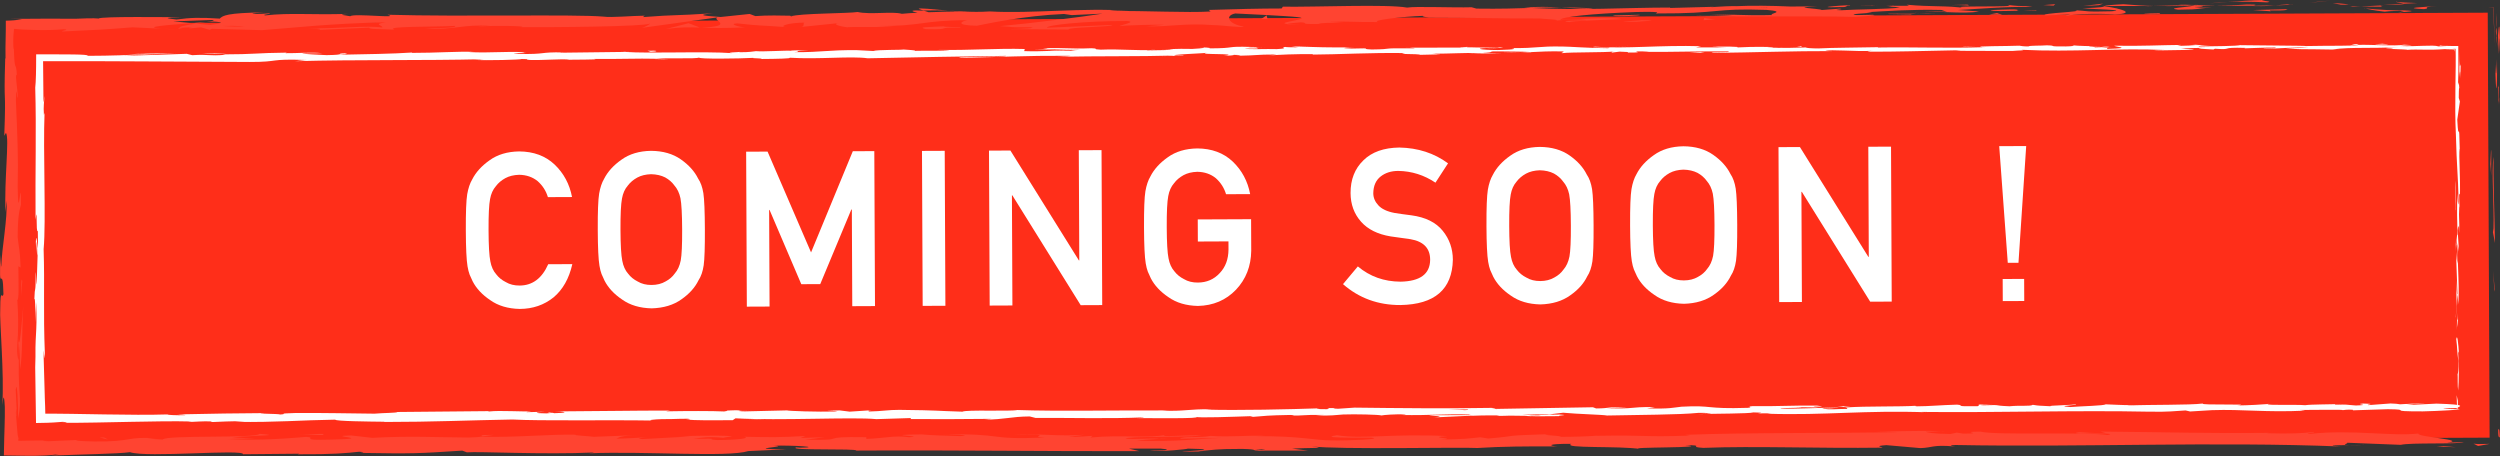 <?xml version="1.0" encoding="UTF-8"?>
<svg id="_レイヤー_1" data-name="レイヤー_1" xmlns="http://www.w3.org/2000/svg" version="1.1" viewBox="0 0 705.927 128.847">
  <rect x="0" y="0" width="705.927" height="128.847" fill="#333333" stroke="none"/>
  <!-- Generator: Adobe Illustrator 29.5.0, SVG Export Plug-In . SVG Version: 2.1.0 Build 137)  -->
  <defs>
    <style>
      .st0 {
        fill: #ff2e19;
      }

      .st1 {
        fill: #fff;
      }

      .st2 {
        fill: #ff4431;
      }
    </style>
  </defs>
  <g>
    <rect class="st0" x="2.733" y="5.125" width="700" height="120" transform="translate(-.284 1.558) rotate(-.253)"/>
    <g>
      <path class="st2" d="M705.42,121.651c-.026,2.422.389,1.551.466,1.914-.111-4.051-.574-1.812-.466-1.914Z"/>
      <polygon class="st2" points="704.293 81.687 704.467 82.393 704.022 76.503 704.293 81.687"/>
      <path class="st2" d="M704.136,44.31c-.698,3.537.175,13.543-.049,20.203l-.159,1.098.588,3.002c-.127-8.093-.555-18.603-.38-24.303Z"/>
      <path class="st2" d="M705.591,24.375c-.272,1.231-.257-4.309-.066,4.647.036-.45.046-.58.067-.842-0-.806-0-1.916-.001-3.805Z"/>
      <path class="st2" d="M705.592,28.18c.037,3.936.221-2.576,0,0h0Z"/>
      <path class="st2" d="M705.353,10.004l.271,5.183c.159-1.084.176-5.699.303-3.985-.159-5.318-.318-4.223-.574-1.199Z"/>
      <path class="st2" d="M704.804,3.673l.123,4.104c.017-.134.031-.213.039-.444.008-.257.01-.554.003-.903-.013-.695-.061-1.605-.165-2.756Z"/>
      <path class="st2" d="M705.174,13.473l-.247-5.697c-.111.752-.343.832.091,2.615-.213-.465-.005.66.155,3.081Z"/>
      <path class="st2" d="M705.079,16.7c-.143,2.909-.224,6.667-.494,1.464.142,9.919.637,8.455.494-1.464Z"/>
      <path class="st2" d="M703.389,42.405l-.193,3.889.255,3.362c-.126-1.68.16-7.494-.062-7.251Z"/>
      <path class="st2" d="M676.589.465c-.323.154,1.745.397,2.133.59l3.829-.191c-1.969-.095-5.7-.175-5.962-.398Z"/>
      <path class="st2" d="M678.721,1.055l-5.729.286c5.118.008,6.053-.12,5.729-.286Z"/>
      <polygon class="st2" points="704.008 2.862 704.159 6.125 704.235 7.698 704.308 8.874 704.603 13.579 704.333 8.576 704.266 7.277 704.196 5.469 704.057 1.974 702.293 2.042 704.002 2.03 704.008 2.862"/>
      <polygon class="st2" points="654.704 .543 657.951 .177 652.167 .734 654.704 .543"/>
      <path class="st2" d="M640.189.669c2.402-.302-3.298-.478-.757-.669-3.943.069-7.308.334-10.339.573,3.221-.14,6.654-.123,11.096.096Z"/>
      <path class="st2" d="M624.003.922c1.609-.077,3.275-.209,5.089-.35-1.711.074-3.394.179-5.089.35Z"/>
      <path class="st2" d="M663.232,1.309c-.444-.09-1.298-.326-4.511-.414l2.255.417c.688-.001,1.466-.002,2.256-.004Z"/>
      <path class="st2" d="M661.055,1.326l-.079-.013c-2.446-.001-4.142-.002-4.869-.003.625.002,2.114.007,4.948.016Z"/>
      <path class="st2" d="M663.8,1.308c-.209 0-.363.001-.568.001.217.042.348.054.568-.001Z"/>
      <path class="st2" d="M688.032,1.711c-3.366.254-10.383.541-3.59.875,2.414-.303-1.475-.493,3.59-.875Z"/>
      <path class="st2" d="M666.601,1.83l6.086.071c-.12-.112-1.218-.272.448-.398l-6.535.327Z"/>
      <polygon class="st2" points="663.622 1.979 666.601 1.83 664.344 1.804 663.622 1.979"/>
      <path class="st2" d="M634.431,1.276c-2.628.198-5.504.226-8.753.27,3.482.069,7.082.099,10.501.082.482-.136,1.983-.384-1.748-.352Z"/>
      <path class="st2" d="M647.369,1.338c-.181.008-.414.019-.584.027.359.035.648.045.584-.027Z"/>
      <path class="st2" d="M593.697,1.685c.178.026.332.049.513.075.04-.025.068-.049.119-.075l-.633-.001Z"/>
      <path class="st2" d="M636.763,1.706c2.618.071,4.181-.04,5.671-.178-1.957.051-4.03.088-6.256.101-.217.062-.257.102.585.077Z"/>
      <path class="st2" d="M615.082,1.162c1.363.084,2.909.153,4.533.215-1.333-.129-4.051-.328-4.533-.215Z"/>
      <path class="st2" d="M645.902,1.251c.131-.007.249-.013.392-.021-.858-.087-.751-.043-.392.021Z"/>
      <path class="st2" d="M645.902,1.251c-1.346.068-2.405.178-3.468.277,1.593-.041,3.07-.094,4.35-.163-.324-.029-.649-.074-.883-.115Z"/>
      <path class="st2" d="M584.02,4.471c.46-.399,7.339-.795,13.279-.396,5.844-.323,2.016-1.609-3.089-2.314-.181.173-.18.333-6.194.594,2.107.206,13.348.447,8.275.828-7.966.239-6.529-.112-10.403-.304,3.294.479-10.133.763-8.394,1.481l6.985-.287c.132.113-2.401.304-.46.399Z"/>
      <path class="st2" d="M605.67,1.75l2.475-.06c-2.822-.056-4.842-.206-8.562-.5-4.117.212-4.971.363-5.254.496l12.187.001-.846.063Z"/>
      <path class="st2" d="M619.257,1.639c-1.931.439-7.874.649-4.231,1.099,7.263-.062,5.087-.383,9.426-.589-11.72.159,3.366-.255-5.104-.462,2.303-.084,4.375-.115,6.33-.142-2.111-.043-4.146-.099-6.063-.17.107.01.181.017.269.026l.055-.001-.011.006c.505.052.672.084.102.056-.039.002-.181.007-.244.01-.079.059-.296.113-.529.164-3.395-.074-.535-.109.529-.164.039-.022.131-.043.142-.066-.011-.001-.028-.003-.044-.005l-11.739.288c2.485.049,5.596.023,11.112-.051Z"/>
      <path class="st2" d="M678.184,3.541c-.364-.036-.348-.067-.376-.098-.759.056-1.047.094.376.098Z"/>
      <path class="st2" d="M673.352,3.302c.854-.064,1.564-.239,4.339-.207,2.407.119-.01.206.116.347,1.672-.122,5.852-.335.606-.522l-.83.063c-4.727-.127-10.803-.638-9.977-.701,1.381.382,2.599.653,5.746,1.02Z"/>
      <path class="st2" d="M645.968,2.582l-9.776.254,4.981.351-.253-.223c5.56.063,4.358-.207,5.049-.382Z"/>
      <polygon class="st2" points="592.577 1.476 593.872 1.015 588.227 1.683 592.577 1.476"/>
      <polygon class="st2" points="579.873 1.586 580.341 1.189 576.988 1.442 579.873 1.586"/>
      <path class="st2" d="M22.534,124.207l2.873-.125c-1.36.04-2.233.082-2.873.125Z"/>
      <path class="st2" d="M5.39,123.782c-.065-.02-.13-.049-.195-.086.109.35.189.405.195.086Z"/>
      <path class="st2" d="M267.841,3.008c-4.186-.351-8.863-.904-8.356-.461l1.287.428c2.923-.091,5.165-.052,7.069.033Z"/>
      <path class="st2" d="M54.154,6.542c.398.041.813.084,1.224.126,1.016-.154,1.971-.298,2.824-.427-1.217.091-2.599.193-4.049.301Z"/>
      <path class="st2" d="M51.21,8.35l-5.518-.256c1.24.092,3.015.178,5.518.256Z"/>
      <path class="st2" d="M136.12,123.246l3.35-.456c-5.244.025-2.935.238-3.35.456Z"/>
      <path class="st2" d="M449.749,2.321c-3.612-.154-6.485-.212-9.01-.222,4.352.23,7.863.588,9.01.222Z"/>
      <path class="st2" d="M14.37,128.847c1.757-.086,2.508-.178,2.456-.275-1.809.082-2.832.17-2.456.275Z"/>
      <path class="st2" d="M430.31,2.146c.637.031,1.261.062,1.909.094,2.64-.084,5.296-.154,8.52-.141-3.214-.171-6.894-.269-10.429.048Z"/>
      <path class="st2" d="M548.074,121.787c.3.015.66.034.933.048.09-.06-.324-.061-.933-.048Z"/>
      <path class="st2" d="M668.108,125.634c-1.182.033-3.109.042-4.927.055.885.026,2.371.017,4.927-.055Z"/>
      <path class="st2" d="M528.752,1.622c2.695-.04.427-.049,0,0h0Z"/>
      <path class="st2" d="M541.864,3.281c-.573.051-1.008.115-1.075.216.221-.105.596-.173,1.075-.216Z"/>
      <path class="st2" d="M403.481,4.965c-.079-0-.142-0-.233-.001.802.081.664.066.233.001Z"/>
      <path class="st2" d="M532.808,1.802c-1.012-.049-2.177-.088-3.447-.113.557.031,1.604.068,3.447.113Z"/>
      <path class="st2" d="M532.261,1.599c.929.012,1.659.022,2.355.032.34-.074.038-.118-2.355-.032Z"/>
      <path class="st2" d="M524.999,1.663c1.541-.014,2.978 0,4.362.026-.529-.027-.751-.05-.609-.066-.79.008-1.905.02-3.753.04Z"/>
      <path class="st2" d="M327.353,123.923c.178.012.383.025.578.038,2.717-.192,1.524-.158-.578-.038Z"/>
      <path class="st2" d="M197.73,7.823c.126-.009.193-.014.307-.022-.126-.005-.285-.01-.398-.014l.091.036Z"/>
      <path class="st2" d="M188.053,8.188c4.119-.558,6.463-.502,9.586-.401l-3.207-1.236-6.378,1.638Z"/>
      <path class="st2" d="M72.332,123.863l-6.798-.36c8.2-.678,14.137-.483,7.754-1.002-.955,1.363-26.417.255-27.357,1.617l-4.482-.266c1.284.007,1.489-.073,2.758-.066-8.716-.612-6.469,1.01-17.696.867-3.913-.087-6.644-.271-3.977-.445l-8.717.374c-2.537-.015-1.918-.254.608-.239l-5.717.072-3.534.062-.019-.802.04.022c-.054-.174-.115-.429-.18-.757l-.024-.126-.025-.26c-.017-.184-.033-.372-.051-.563-.033-.381-.067-.773-.101-1.167-.124-1.575-.25-3.173-.333-4.222.18-3.379.151,1.694.316.829l-.361-7.362c.34-3.001.707,3.1.679,8.186,1.326-6.882-.368-6.107.359-20.95l.203,6.951c.75-4.485.447-9.91.893-17.772-.243,1.866-1.141,15.742-1.514,7.752.092-2.252.128-5.221-.164-9.53.483-.043.346-4.251.295-9.517l.642.357c-.21-5.694-.534-5.242-.836-8.591.035-6.347.525-7.665.936-9.161.057-10.164-.763,7.022-.937-5.007.208-8.454-.08-14.388-.507-24.498.195-5.917.396,1.033.57-1.09l-.534-5.242c.007-1.284.165-.87.245-.66-.217-4.418-.641-.361-.845-7.308-.156-.41-.198-1.326-.176-2.596.009-.302.018-.625.028-.967.015-.235.031-.482.048-.742.041-.476.087-.994.134-1.543.726.061,1.504.125,2.309.193,1.184.058,2.611.107,3.932.133,2.695.053,5.408.016,7.822-.219,2.12.172-1.021.397-.373.641,11.794-.577,10.112-.426,19.794-1.176l8.254.383c-6.066-.453,1.679-1.056,8.462-1.552-2.152-.223-3.99-.417-5.224-.509l10.827-.391c1.308.099.218.324-1.555.599.738-.06,1.438-.118,1.984-.162,3.873.219,1.867.597-.905.967-1.319-.128-2.629-.255-3.903-.378-2.672.4-5.173.842-4.614,1.214.704-.077,2.058-.147,3.549-.189-.699.108-1.145.205-.821.268.368.065,1.497-.081,3.267-.252l2.465.702.596-.286,14.168.383c10.133-.762,18.945-1.859,35.031-2.223-3.989.541-.854.858-1.068,1.478-4.393-.637-12.459.333-20.797.237,4.351.05,3.396.35,2.289.457l14.868-.662c-.333.509,3.16.366,7.045.559-2.941-.989,11.082-.716,17.131-1.05.377.334-1.072.684-8.455.635,8.148.718,10.519-1.222,18.517-.617-1.803.016-2.775-.031-3.486.144,4.209-.318,14.503-.126,12.083.177l-1.798.015c11.967.066,36.428-.153,38.209-1.012.12.11-1.564,1.032-2.287,1.207l21.339-2.956c-1.878.739,5.351,2.446-4.571,2.904,2.849.091,6.375.197,12.381-.088-1.944-.095-4.849-1.035-2.193-1.113,7.294.781,5.063.413,14.053,1.066-2.914-.143.318-1.303,4.922-1.287-.718.175.389,1.129-1.294,1.256l11.455-1.175c-2.859.215-.501.955,2.065,1.263-1.191-.216,9.908-.024,12.962-.149l-4.859-.24c12.94.113,12.774-1.637,25.61-1.635-1.553.239-3.831,1.447,2.697,1.559,2.989-.589,13.235-2.828,24.589-3.322l2.18.32,8.711-.414c-5.422.891-20.64,2.782-28.952,3.528,4.842.239,1.35.383,8.601.32,2.562.298-3.951.485-6.084.513l16.883.125c-.754-.669,12.907-.731,12.261-1.289l-18.333.778c-.746-.668,10.594-1.955,22.556-1.889,3.044.254-2.271,1.207-2.02,1.43,1.551-.238,11.351-.493,12.451-.333l-5.073.382c6.66.223,10.864-.939,18.869-.333,2.762.031,8.251.829,8.727.429-4.508-.747-5.399-3.116-2.399-3.706.968.048,14.506.669,17.661,1.035,4.551.582-6.821,1.464-2.947,1.963.166-.185,2.677-.422,3.724-.5,2.901.144-1.199.574,5.104.463,1.049-.685,12.82.001,2.977-.589,6.165-.222,6.553.112,13.793.05-2.307-.43,6.494-1.527,12.67-1.75-.363.175,1.025.395,1.697.495,12.639.006,19.424.285,31.209.239,1.087.161,6.774.335,4.354.639,1.694-.128,3.25-.366,6.886-.399,7.037.558-8.104.127-2.738.813.456-.398,9.399-.589,14.574-.859-1.595-.605-11.962-.065-17.146.205-.028-.844,8.994-1.767,21.31-2.212,9.789-.253,4.246.526,5.946.399,18.388.066,15.659-1.543,30.93-1.001,6.061.51.278,1.067,1.623,1.45-7.974.239-12.245-.287-17.649-.242l6.655.225c-2.536.19-7.859.349-10.76.207,5.08.46,31.065-.045,45.255.338,2.519-.191,6.87-.397,4.81-.604l-4.488.095c-4.128-.415,8.445-.637,2.763-.814,6.02-.331,12.768-.841,21.246-.633l1.595.606c-.182-.178-5.542-.34-7.924-.143,3.532-.288,13.001.772,16.87-.047l-5.944-.399c6.044-.335,13.515-1.019,21.028-.858-3.421-.59-1.732.077-7.073-.608,4.632.861-19.218.048-11.78.941-5.481-.798-9.482-.306-16.646-.976.223.201,2.538.376-3.769.304-.285.06-.956.138-1.383.184-.193-.006-.261-.008-.426-.013.126.008.22.014.348.022-.273.032-.298.038.13.007,1.502.083,2.72.183,3.214.294-3.128.478-13.158.508-16.548.763-3.743-.08,1.564-.239-.479-.446l-5.065.382c-.504-.446-9.945-.702-1.131-1.005l-7.935.015c-4.673-.231-11.099-.303-15.061-.097-3.743-.08-9.451.539-6.192.173l-12.443.333-.115-.112c-12.278-.002-25.272.856-39.312.106-4.134.132-8.405.289-15.32.192l-1.35-.383c-5.305.158-15.939-.319-18.218.096-5.73-1.02-25.758-.115-35.092-.259l-.351.509c-6.425-0-12.584.172-20.559.41l.492.446c-6.874.398-17.679-.241-28.554-.147.739-.175,3.497-.142,5.45-.047-12.997-.956-27.41.858-39.197.172-2.936.177-5.063.13-7.122.027.274-.003.518-.012.728-.027-.301-0-.748-0-1.206-0-1.297-.07-2.633-.142-4.08-.22,1.231.103,2.408.188,3.433.225-2.264.019-5.699.09-9.065.218l-1.436-.475c-.274.006-.494.011-.779.017-3.304-.163-2.655.24-.891.595-1.694.086-3.248.189-4.452.31-2.687-.765-8.832.301-12.498-.512-2.268.414-16.925.379-18.715,1.238-.115-.111-1.108-.159.71-.175-3.754-.08-7.505-.16-10.871.094l-1.595-.605-8.192.859c-4.981-.351-7.045-.559-2.104-1.052-11.934.778-9.685.316-19.834,1.079l.494-.398c-3.629.031-9.428.588-11.618.27-8.121-.717-40.167.073-61.007-.535,4.047,1.148-9.688-.479-10.51.428-1.215-.27-4.12-.413-.746-.667-10.633.317-15.98-.367-23.318.427-1.218-.272,2.274-.414,1.19-.573-.853.064-3.377.255-4.485.095-1.084-.159,1.556-.238,3.239-.365-10.863.094-11.958.949-12.744,1.749-5.507-.353-8.253-.288-12.226.253-1.918-.252-5.116-.511,1.634-.634-3.798-.022-23.198-.28-23.582.361-1.19-.157-5.308-.024-6.308.054-4.26-.007-6.578-.012-8.876-.016-2.516.016-5.01.032-9.589.062l3.124.09c-1.535.281-2.912.388-4.589.416.013.771.009,1.564-.002,2.42-.015.835-.031,1.724-.049,2.682-.038,1.623-.072,3.477-.032,5.652l-.079-.192c-.489,15.469.295,6.676-.273,21.937l.476-.832c1.038,1.418-.549,13.522-.115,22.375l.26-3.198c.375,4.835-1.343,13.525-1.451,18.383-.085,1.059-.151-1.671-.223-3.149-.553,12.719.635,1.645.823,11.12-.331,1.75-.872-2.248-.907,4.13-.26,3.179,1.182,18.495.571,27.199.253-1.919.505-3.824.721.576.029,1.601-.006,3.471-.067,5.471-.033,1.104-.067,2.244-.102,3.401-.034,1.581-.068,3.186-.102,4.789,1.763.028,3.524.056,5.248.084.639.007,1.271.014,1.893.021.561-0,1.113-.001,1.653-.001,2.161-.019,4.133-.113,5.732-.336.858.068,1.182.135,1.218.2,5.156-.235,16.758-.427,19.862-.887,4.773,1.635,32.057-.947,31.949.581l15.862-.152-.414.158c10.14.056,13.723-.326,17.286-.708,2.344.094.634.244.44.324,14.817.243,16.289.171,28.708-.645l1.294.49c3.365-.303,21.423.683,35.951.04-.142.057-.443.155-1.597.23,16.346-.654,39.145,1.201,45.127-.63l10.786-.492c-13.958-.078,2.075-.793-3.668-1.067,5.488-.13,14.193.482,7.449.604l-1.056-.086c-2.474.952,17.345.257,16.973.899,27.465-.169,54.236.235,79.963.161l-2.967-.718,8.974.002c2.356.159,3.164.559-3.238.557,3.369.399,10.735-.396,10.917-.555,12.536.241-4.893.875-1.048.875l5.22-.078-1.177-.081c4.23-.317,4.604-.636,12.299-.634,4.87.125,2.5.44,4.416.46-.006.027.154.045.602.049.448.004,1.186-.007,2.338-.04l11.306.012-4.523-.557c5.01-.307,10.631-.017,5.412-.648,7.662.975,42.175.176,46.879.468,7.017-.452,13.944-.475,22.527-.462-2.134-.111-3.414-.754,3.989-.708-2.7,1.352,13.557.522,19.544,1.46-5.349-.616,21.043-.251,12.65-1.122,6.177.082.378.5,5.065.795,14.698-.584,32.399.194,50.569-.061.282-.178-2.762-.433,1.135-.712l9.598.837c3.588-.102,3.299-1.03,9.859-.449-.927-.144-2.31-.361.097-.428,35.601.7,72.737-1.023,108.895.427-4.898-.32-1.635-.367,2.104-.397-2.432-.071.053-.434-.425-.671l15.137.596c2.755-.674,16.227-.116,17.804-.756l-4.792.135c6.371-.775-8.926-1.62-7.998-2.582-7.133.88-18.824-1.174-30.528.093-2.586-.184,2.203-.319.82-.534-2.967.423-6.55.525-13.194.37l.751-.105c-18.661.182-26.664-.187-47.63-.364l1.554.467c-4.505-.043-5.454-.188-7.564-.297-5.167.741,12.653-.015,7.946.798-5.98-.938-31.769.126-35.813-.952-6.931.024,2.034.539-4.894.564l-1.838-.288-1.75.39c-4.544-.043-6.837-.404-7.009-.654,1.102.025,3.133-.084,4.315-.111-5.893-.323-16.613.192-18.637.088l6.66.153c-18.913.361-42.008.074-60.278.757l1.388.217c-13.952.475-11.178-.196-26.497.063l.557-.056c-3.065.236-7.159.367-11.352.36,3.867-.279-7.281-.476-2.208-.789-15.129.511-7.483.382-17.473,1.257l-2.307-.361c-3.404.351-3.688.529-11.339.659,6.274-.346-4.886-.543,2.142-.995-16.059-.74-23.837.924-31.209-.229-7.368,1.059,13.897.508,9.769.746,3.459.32-6.083.794-11.122.713-5.13-.001-8.727-1.276-21.629-1.199,1.284-.001,1.371-.079,2.651-.079-4.83-.241-9.459.396-15.384-.003-3.317.636-7.69-.001-8.643.794l11.835-.236c-6.708.237-12.996,1.191-24.052.79.86-.163,4.149-.388,6.408-.515-3.233-.219-6.223.182-9.575-.043.951-.797,14.382-.236,21.568-.872-3.47-.319-13.596.634-9.987-.24-5.188,1.113-12.713-.082-21.447.79l.574-.477c-1.382.08-4.246.317-6.791.316l4.604-.636c-7.071.556-13.639-.4-20.423-.083,14.207-.077,3.191.558,9.2.878-17.519.712-10.082-1.197-29.698-.883,2.656-.079,9.972.241,5.82.479-3.735-.081-8.667-.242-10.961-.481-12.997.157,1.998.48-3.533.796-4.428-.559-6.381.263-12.078.474l-.043-.482c-14.812-.244-3.922,1.023-17.258.707l5.633-.694-6.951.204,1.432-.555c-7.56.441-9.916.346-17.327.224,1.724.331-.964.88-7.524.924-4.475-.267,2.504-.47-6.795-.36,2.098-.311,4.396-.7,8.445-.274.414-.159,2.069-.311,2.496-.469-4.82-.308-12.109-.021-15.476-.001,1.297.012,2.846.031,3.641.096l-13.477.729c-2.123-.172-.44-.325,1.226-.475-2.73.065-4.618.295-8.632.354,1.037-.397.786-.8,6.469-1.01l-12.842.492c-.859-.167-6.593-.44-4.927-.591-7.121-.199-17.463.838-26.905.576-.49.078-1.474.155-3.481.22-8.872-.049-16.734-.496-27.248.088l-5.969-.677c-8.235.196,8.081.85-5.631,1.176-9.708.267-3.627-.584-7.033-.764-4.827.375-13.218,1.134-22.139.601,2.952-.146,5.267-.052,8.025-.116ZM5.048,94.43c.11,1.968.44,5.89.161,7.33-.563-2.239-.306-3.974-.161-7.33ZM69.111,7.404c-1.463.165-3.726.096-6.281-.075,1.853-.048,3.953-.039,6.281.075ZM499.218,2.145c-.084.01-.142.016-.21.024-4.391-.169-2.833-.1.21-.024ZM508.336,2.314c.916-.071.852-.138.465-.204-.636.125-2.683.142-5.014.118.648.123,1.827.206,4.549.085ZM356.148,127.042l-1.775-.118c4.006-.157,2.884-.026,1.775.118Z"/>
      <path class="st2" d="M51.607,8.14c-.557-.079-.711-.168-.843-.258-.773.084-.789.178.843.258Z"/>
      <path class="st2" d="M135.5,123.33l.309.004c.17-.03.26-.06.31-.089l-.62.085Z"/>
      <path class="st2" d="M367.137,7.028c-1.876-.062-2.924-.144-3.62-.233-.101.118.752.214,3.62.233Z"/>
      <path class="st2" d="M556.642,1.281l-5.839.151c2.824-.036,3.833.065,5.26.135-.13-.112-1.246-.271.58-.287Z"/>
      <path class="st2" d="M607.341,4.043c.853-.063,1.81-.015,2.651-.078l-.234-.223c-3.635.03-6.176.223-2.417.301Z"/>
      <path class="st2" d="M562.055,2.861c.465.404,4.127.25,8.217.157-.246.001-.479.002-.724.003,1.203-.572-3.155-.366-7.494-.16Z"/>
      <path class="st2" d="M571.221,2.999c1.261-.024,2.548-.04,3.781-.027.478-.229-1.533-.041-3.781.027Z"/>
      <path class="st2" d="M519.898,1.994c1.94.096,1.215-.524,2.313-.364,2.163-.526-12.93.682-2.313.364Z"/>
      <polygon class="st2" points="565.373 4.183 563.904 3.688 561.614 4.103 565.373 4.183"/>
      <path class="st2" d="M533.073,3.957l6.537.111c-.099-.084.731-.136,1.751-.178-4.027 0-8.442-.08-8.287.068Z"/>
      <path class="st2" d="M541.36,3.89c2.098-0,4.094-.02,5.26-.107-1.135.01-3.577.038-5.26.107Z"/>
      <polygon class="st2" points="556.439 4.373 554.506 4.277 549.891 4.261 556.439 4.373"/>
      <path class="st2" d="M462.81,4.171l-7.133.175c-.726.175,1.218.271,3.874.192,1.707-.127,4.353-.206,3.258-.366Z"/>
      <path class="st2" d="M484.39,5.448c-1.93-.095-2.06-.207-3.148-.367l-.214.622,3.362-.255Z"/>
      <path class="st2" d="M463.588,5.685c-.71.176-10.351.54-1.309.461.723-.174,7.867-.349,1.309-.461Z"/>
      <polygon class="st2" points="356.1 5.374 357.914 5.358 357.649 4.341 356.1 5.374"/>
      <path class="st2" d="M261.376,8.229c8.454.207,2.004-.637,9.644-.367,1.983-.249-6.244-.221-4.21-.438-5.101.277-7.78.146-5.434.805Z"/>
      <path class="st2" d="M266.81,7.424c.817-.052,1.682-.107,2.604-.166-1.478.07-2.173.122-2.604.166Z"/>
      <polygon class="st2" points="688.024 126.094 693.462 126.282 689.951 125.956 688.024 126.094"/>
      <path class="st2" d="M698.456,125.292l1.283.643,3.262-.602c-1.228.034-3.611.101-4.545-.042Z"/>
      <path class="st2" d="M6.288,79.324l-.158-.414c-.165.842-.172,2.115-.187,4.664l.346-4.251Z"/>
      <polygon class="st2" points="29.379 123.542 28.11 123.534 30.484 124.11 29.379 123.542"/>
      <path class="st2" d="M91.249,122.52c-2.525-.013-5.493.13-8.03.116,5.505-.13,8.716.612,8.03-.116Z"/>
    </g>
  </g>
  <g>
    <path class="st1" d="M693.792,115.119c.09.824.283.357.234-1.919l-.338-1.616.104,3.534Z"/>
    <path class="st1" d="M694.338,99.795c-.172-2.677-.468-5.765-.764-4.029.33,2.651.2,3.293.591,6.147.049,2.28-.089,3.978-.212,3.594.088.806-.057,3.54.156,4.766.243-2.966.237-6.723.008-10.644.069-.842.159-.026.221.166Z"/>
    <path class="st1" d="M558.038,13.254l1.435.033c-.391-.02-.883-.03-1.435-.033Z"/>
    <path class="st1" d="M420.09,13.681c1.05-.013,1.489-.047,1.542-.078-.975.026-1.776.05-1.542.078Z"/>
    <path class="st1" d="M396.536,13.421c.506.006.931.011,1.388.016-.53-.028-1.062-.043-1.388-.016Z"/>
    <path class="st1" d="M558.038,13.254l-3.686-.088c-.257.109,1.889.072,3.686.088Z"/>
    <path class="st1" d="M693.404,69.097c.02.772.053,1.414.096,2.001-.015-.634-.029-1.247-.044-1.88-.018-.034-.034-.063-.053-.121Z"/>
    <path class="st1" d="M618.849,12.717l1.12-.005c.329-.039.638-.086.93-.139l-2.05.144Z"/>
    <path class="st1" d="M665.518,12.46c-1.055-.008-1.421.275-1.825.4.595-.118,1.376-.177,2.301-.203.017-.054-.122-.117-.476-.197Z"/>
    <path class="st1" d="M694.497,58.632l.044,1.313c-.012-.342-.031-.917-.044-1.313Z"/>
    <path class="st1" d="M585.445,12.804c-.079-.041-.246-.077-.426-.099 0.0.035.168.068.426.099Z"/>
    <path class="st1" d="M640.354,114.036c-.037.02.016.033.004.05.271-.03.355-.05-.004-.05Z"/>
    <path class="st1" d="M694.458,115.189l-.75.018c-.08.054-.162.106-.162.158l.911-.177Z"/>
    <path class="st1" d="M353.431,13.251c.084.002.113.003.191.005,1.134-.037.492-.029-.191-.005Z"/>
    <path class="st1" d="M10.086,69.416c.231-4.484.355,7.294.604.544-.107.629-.465-6.132-.604-.544Z"/>
    <path class="st1" d="M693.436,67.887c-.004-.63-.008-1.27-.011-1.913-.005.871-.002,1.458.011,1.913Z"/>
    <path class="st1" d="M10.69,69.959h.002l.023-.697c-.011.289-.017.451-.026.697Z"/>
    <path class="st1" d="M254.115,13.858c.203.049.6.084,1.013.119-.034-.029-.263-.063-1.013-.119Z"/>
    <path class="st1" d="M328.105,13.932l-1.831-.03c.726.022,1.315.029,1.831.03Z"/>
    <path class="st1" d="M215.701,14.425c-.996-.017-1.334-.054-2.693-.011.127.01.251.02.413.032.492-.041,1.146-.061,2.28-.022Z"/>
    <path class="st1" d="M175.716,14.603c.212.015.492.036.738.053.396-.006.859-.014,1.267-.021l-2.005-.033Z"/>
    <path class="st1" d="M518.837,114.707c.876.075,1.422.16,1.847.245-.617-.197,5.257-.294-1.847-.245Z"/>
    <path class="st1" d="M693.562,69.075c-.072-.234-.109-.575-.126-1.188.007.459.014.9.021,1.33.042.116.082.141.105-.142Z"/>
    <path class="st1" d="M214.085,16.649l-6.353-.013c1.776.004,4.085.009,6.353.013Z"/>
    <path class="st1" d="M231.98,116.014l1.458-.04c-.562-.004-1.079.006-1.458.04Z"/>
    <path class="st1" d="M188.88,16.76c-1.134-.094-2.337-.146-3.578-.178-.263.023-.563.042-.737.076l4.316.103Z"/>
    <path class="st1" d="M520.698,114.955c-.014-.001-.014-.003-.014-.003,0,0,0,.002.014.003Z"/>
    <path class="st1" d="M562.54,114.102c-6.054.019-2.842.374-4.125.592-7.225.137-3.345-.257-5.805-.435-4.511.118-7.97.472-11.334.472-.251-.06-.905-.079-.139-.159-4.768.315-14.158.077-19.713.47-.413-.031-.622-.061-.726-.088.901.181,1.04.368.856.503-2.714.018-5.035.256-6.057.019,1.663-0,1.801-.098,2.58-.177l-2.843.118c-2.561-.336,3.881-.137,3.88-.394-5.544.137-12.005.453-16.254.374-.889-.336,9.935-.158,4.264-.435l6.575.101c-5.026-.514,3.994.02-.624-.533-8.651-.06-9.677.216-18.306.155-1.943.197.643.276-1.299.474-12.265.393-9.659-.811-18.675-.319-2.333.237-3.237.67-9.658.471l2.188-.394c-8.376-.001-4.779.573-13.553.354,1.558-.158,6.583-.156,5.315-.196-5.684-.278-4.019.236-8.387.255l-.907-.336c-8.916.152-18.74.319-28.616.487.546-.104,2.238-.217-.073-.311-12.455.225-26.59.076-38.606-.073l-4.589.314c-1.067.002-1.981-.124-.826-.186-4.683-.091-.242.187-2.492.312-2.664.032-3.52-.153-1.832-.249-8.262.285-23.536.64-32.243.364l1.697-.095c-6.78-.089-7.648.635-13.937.389l1.205-.057c-14.714-.062-30.973.278-42.201-.115-2.133.432-14.564-.124-15.507.47-8.403-.255-5.997-.371-17.831-.515-3.159-.013-4.708.389-8.615.468l-.097-.308-5.303.347-2.824-.356-3.664.095c1.46.012,3.103.125,2.882.215-2.862.082-6.35.044-9.141-.035-2.791-.079-4.884-.197-4.956-.276l-13.541.32c.3-.125,2.568-.178,4.36-.265-7.227.346-1.315-.319-7.937-.001.888.066-.479.186-.629.249-3.303-.172-10.819-.14-16.38-.037l1.066-.217c-10.045-.01-21.175.195-32.449.241,4.044.081,3.117.454-.189.504l-1.323-.32c-2.134.211,3.453.108-.927.374-4.211-.019-2.833-.358-.415-.474l-5.119.136c-.301-.096.899-.153,1.211-.278-2.1.212-8.839-.288-11.868.077l-.289-.096c-11.269.105-16.38.153-25.56.239-.178.282-3.768.235-6.503.475-6.746-.06-14.235-.248-22.363-.188-5.712.165-1.667.245-4.235.424-.421-.254-8.539-.195-4.329-.397-9.756.085-12.461.106-24.798.368,1.339.099,2.846.138,2.066.229-2.239.052-5.094-.085-4.774-.209l.591-.029c-5.681.183-12.081.113-18.415.009-3.167-.053-6.317-.106-9.352-.157-1.518-.016-3.007-.032-4.454-.048-.991-.002-1.954-.004-2.88-.006-.017-.728-.033-1.43-.048-2.102-.028-1.096-.067-2.143-.12-3.132l.029.618-.329-11.435c.021-5.262.207,3.155.348-.739-.482-12.334-.024-19.492-.353-29.649.721-7.867-.176-27.905.259-38.522l-.175.614c-.187-2.742.087-3.318.119-5.341-.137.288-.147,2.977-.251,1.273-.034-3.653-.069-7.347-.104-11.112,4.505-.002,9.056-.004,13.631-.007,4.959.022,9.944.044,14.935.067,9.982.053,19.984.106,29.831.158,8.714.009,4.941-.942,15.929-.566l-3.117.344c17.584-.474,35.959-.145,53.172-.557-1.026.081-1.055.18-2.735.186,1.818.112,5.18.1,8.094.036,1.457-.032,2.803-.078,3.788-.127.985-.05,1.609-.103,1.625-.152,2.681.011.622.174,2.274.267,3.648.125,9.154-.347,11.093-.117.33.037-1.024.082-1.692.104,2.377-.127,11.074-.019,8.797-.286,6.462.104,12.36-.178,17.514-.037,3.359-.324,11.061.1,12.127-.342-.461.454,11.329.315,15.414.084-1.367.143,3.553.126,1.952.322,4.662-.027,8.934-.13,8.12-.359,8.592.503,17.263-.512,22.102.16,13.848-.304,26.664-.525,39.121-.686-.447.453-13.771.106-13.234.577,11.818-.238,18.633-.655,30.354-.598,3.035.048-1.722.203-2.746.285,11.806-.238,22.83-.06,33.335-.352-.029.042-1.163.093-2.233.132,2.071-.024,4.816.045,4.581-.159l-2.018.065c-3.307-.283,8.22-.658,8.59-.817-3.512.603,10.378.102,4.799.869,1.363-.045,3.072-.149,2.758-.285,2.022.031,2.664.108.614.273,7.416-.144,4.78-.351,11.5-.376-.023.1-1.379.144-2.074.264,3.401-.209,6.819-.417,12.497-.358-.341.061.318.136-1.376.142,9.752-.073,16.62-.589,27.32-.449-3.154.445,3.64.126,4.208.497l5.753-.137-2.31-.171c5.039-.016,9.492-.307,13.825-.204l-3.744.17,9.443-.112-5.346-.118c5.098-.215-.549-.47,6.16-.396-1.363.044,5.041-.018,7.668.191l-.017.001c2.493-.13,5.057-.267,8.784-.19.969.115-.777.416-.146.493,2.458-.323,11.801-.139,14.915-.485-1.038.083-1.092.279-.75.317l2.063-.263c2.335.071,2.676.109,2.298.266,7.022.015-2.232-.464,6.102-.296-.654.023-.341.06-1.704.104,8.371.069,16.171-.232,23.863-.141,2.271.366-6.719.122-4.121.427,11.089-.117,22.961-.552,33.693-.511l-2-.033c1.485-.537,7.993.227,13.419-.047-1.328.045-1.74.302-1.382.242,7.35.053,15.025-.197,26.16-.413l-1.379.143c4.331.102,11.406.02,16.085.061,1.388-.142,4.064-.132,2.437-.323,14.428.712,27.514-.537,40.316.052-1.53.008-3.647.135-2.43.131l10.901-.174c-.863-.227-1.43-.134-3.721-.303,1.379-.143,4.456-.263,7.157-.275-4.902.175.044.371,2.162.49-.355-.069.37-.151.19-.222,5.697.386.953-.469,8.729-.227l-.411.123c2.91-.075,5.59-.247,8.729-.226,1.302.262-3.097.138-3.296.359,4.407-.035,8.695-.545,12.685-.296-1.872.052-4.563.126-6.436.178,4.346.295,4.849.213,8.077.248l-.318-.006,7.463.109-1.901-.077c5.513-.721,11.231-.177,18.659-.666-7.22.464-1.193.255-1.745.56,1.898.076,4.782.157,3.961.246,3.51-.26,5.863.166,10.817-.213.111.048,1.05.047,1.863.064.583.018.744.057.531.18.127-.008.234-.014.281-.017.046.721.091.413.143-.145-.31-.039-.742-.081-.654-.13.267-.017.541-.035.836-.054.01.257.021.519.031.786.005.406.011.819.017,1.239-.001.919-.002,1.868-.003,2.844-.026,1.951-.053,4.009-.082,6.15-.058,4.281-.086,8.892.149,13.637.226,8.729.563,10.341.762,18.442-.144,2.735-.365-2.237-.365-2.237-.124,4.412-.083,7.729.047,11.885-.089-.841-.157.026-.261,1.294.04,3.335.365,2.229.241,6.628-.112-.754-.29-1.722-.406-3.33.136,3.93.271,7.812.412,11.88-.165,1.08-.269-2.454-.386-3.888.097,4.573.206,11.849.481,13.26l.083-2.934c.021,1.667-.227.858-.282-.371-.228-3.918.068-5.653.165-5.875l.075,2.898c.559-2.979-.143-11.639-.136-17.473l.427,2.43-.372-5.982c.103-1.273.331-2.145.406.736.187-4.183-.164-3.702.049-7.296.034-.396.055-.217.073.15l-.142-4.086c.091.801.291-.681.242,1.83.208-7.336-.364-11.826-.061-14.589l.028.613c-.185-10.175-.31-.982-.702-8.614l.731-5.14-.31-.999c.006-1.05.02-3.127.144-2.743-.226-3.906-.13.667-.337-1.6.073-1.439.089-3.187.085-4.975-.011-1.835-.022-3.71-.031-5.347-.666-.001-1.295-.003-1.873-.004-.535-.012-1.023-.023-1.449-.033-.852-.034-1.456-.094-1.702-.198-1.813.24,4.833.158-.56.343-1.541-.516-6.236.117-10.853-.102,1.416-.276,5.79-.153,1.17-.373-2.783.469-8.99-.06-12.883.044-.181.364-8.466.189-14.999.339.413-.124-12.296-.145-18.374-.25l.179-.062c-1.175.372-7.446.331-12.01.427.178-.221.999-.311,3.472-.42l-4.291.021c-1.012.122-2.351.19-5.134.244l1.078-.279c-5.712.04-11.501.374-18.852.223-.412.258,5.849.687-1.922.893-.289-.137-.577-.373,1.456-.438-.666.021-2.375.125-3.717.072l3.104-.247c-3.348-.088-1.75.202-4.426.192.052-.198-1.982-.132-1.598-.291.683-.022,2.335.071,3.359-.011-3.018-.022-6.666-.123-7.872-.267.263.111.001.266-2.208.301-5.712.04-1.956-.229-5.288-.316-1.383.143-5.027.017-5.122.313-1.672.006-1.982-.13-2.627-.208-2.955.143-13.808.098-10.475.398l.758.017c-.142.004-.309.01-.483.015l.024-0-.024 0c-9.688.336-20.129-.078-29.743.09l.015-.099c-5.739.138-12.773.123-16.871.354-1.697.007-4.007-.163-3.282-.283-4.387.094-4.878.207-11.216.072,4.41-.192-1.522-.146,4.52-.146-5.701-.06-6.992-.213-13.111.084,2.082-.262-4.293-.299-7.003-.212l3.995.164c-3.046.05-5.71.04-8.417.03l1.462-.339c-11.667-.353-21.034.782-29.917.143-3.085.246,6.336.136,3.578.42-5.366-.021-10.959-.474-12.639-.468-7.351-.152-6.856.516-14.548.424.984.114,1.915.427-3.833.564-5.371-.02-6.602-.469-3.213-.579,1.288-.016,1.909.019,1.855.06,1.735-.051,4.011-.112,1.884-.231l-.696.122c-2.664-.109-10.052-.064-8.318-.267-4.057.131-1.734.203,1.272.251-6.888-.141-10.76.042-17.849-.042,1.127.06,2.166.195,1.044.199-10.399-.101-4.577.245-11.623.328-4.004-.163,1.433-.438-5.659-.255-4.331-.103-.918-.311.802-.415-6.461.257-12.074-.097-15.764-.123l3.403-.111c-2.035.066-3.702.072-5.399.078l1.944.229c-1.998-.033-3.69-.026-3.653-.125-2.059.165,1.578.388-2.508.618-2.664-.109-8.113.165-9.034-.146,8.38.07-.927-.312,6.165-.394-1.368.044-3.036.049-5.041.017-.301-.034.283-.066.83-.087-8.019-.246-3.684.372-11.993.402,1.055-.182-1.928-.328-3.283-.284,3.349-.011,1.603.289-1.468.439-5.329-.115-5.79.128-8.581.125l3.185.051c-1.078.182-3.743.171-7.456.243-.318-.137,3.372-.11,2.047-.165-4.123.33-9.32-.282-15.069-.046-2.664-.109-.259-.332-2.599-.404-6.444.259-6.98-.212-13.754.008,1.953.23,2.294.17-2.474.424l11.135-.217-7.145.378c3.361-.011,7.091-.182,9.105-.15-3.404.21-3.054.149-1.445.34-4.6-.338-9.116.249-14.433.031l.16-.592c-7.993-.228-14.198.366-24.576.263l3.336.088c-1.391.241-6.407.061-9.767.171.312-.199-1.789-.261-3.224-.378.175.146-7.596.02-8.537.419l-4.634-.24c-8.38-.07-9.56.605-17.616.573,2.426-.225-1.236-.349,4.159-.526-2.69.01-5.108-.016-5.15.121-1.572-.117-7.456.299-9.93.122-1.134.092-1.503.3-4.522.297-.33-.039.012-.098.012-.098-.012.098-4.726.154-2.087.361-8.287-.579-23.154.147-30.37-.35-5.869.072-12.94.159-18.268.225.341-.061.017-.098,1.024-.082-7.351-.151-4.516.587-12.881.419-4.274-.3,4.441-.192,1.776-.301-1.162-.645-10.094.133-15.724-.221l1.363-.044c-4.303-.202-10.496.292-17.525.277,0,0,.341-.059.041-.098-4.806.353-13.905.502-20.667.624,2.103-.263,3.072-.148,1.786-.401-3.031.05.89.411-5.16.51-1.968-.131-6.333-.233-6.913-.506l5.707-.04c-2.925-.344-7.387.045-10.395-.004l.384-.157c-8.746.089-8.866.483-18.267.496l.972.114c-5.135.412-4.308-.2-9.431.112l-1.552-.388c-3.389.11-11.872.434-17.951.535,3.443-.308,10.555-.489,14.957-.682-3.361.012-11.419.08-13.169.282,1.354-.044,3.06-.148,4.397-.093-4.121.328-9.544.505-16.24.528.387-.252-1.345-.352-4.022-.392-1.338-.008-2.912-.017-4.575-.027-1.923-.001-3.95-.002-5.909-.003-.005,1.172-.011,2.323-.016,3.424-.015.844-.03,1.65-.044,2.396-.039,1.492-.102,2.745-.201,3.586.335,11.843-.017,23.498.089,37.298.574-4.897.035,4.028.642,3.179.053,3.214.049,4.44.01,4.727l-.322,9.742c-.168,2.31-.148-3.056-.284-2.76-.016,7.038-.246,2.954-.388,7.611.214-.956.324,2.446.258,6.457l.257-5.65c.369,9.833-.476,8.503-.11,18.415l-.206-3.134c.056,3.86.179,12.321.274,18.809,1.09-.023,2.143-.045,3.148-.065.591-.026,1.153-.05,1.682-.073,1.057-.053,1.976-.116,2.708-.192.9.067,2.09.229-.149.283,12.157.02,27.059-.642,36.509-.381l-.921.153c2.268-.053,3.947-.298,6.787-.16-.147.062-.913.153.137.157,1.2-.057,6.024-.289,9.029-.215l-2.568.18c11.859.143,18.197-.49,28.14-.636-.024.44,9.308.542,13.965.593l-.162.063c13.808-.007,23.453-.468,36.24-.698,7.939.443,26.888.081,39.646.293-1.951-.071.316-.344,2.584-.399,2.994.076,8.274-.342,7.801.064l-1.067-.003c2.258.386,8.41.254,13.214.243l.79-.532c12.568.713,32.921-.428,39.782.23,3.031-.145,6.787-.16,9.792-.306l-.161.284c8.402.035,12.596.052,22.98-.061l-2.117.212c5.857-.008,7.392-.849,12.795-.889l1.628.415c10.219-.052,20.564.274,30.66-.154-.165.063-.465.186-2.12.211,4.811-.01,18.608.204,16.859-.368.121.377,10.543-.01,16.062-.201l-.858.282c4.657-.377,4.805-.475,11.309-.602,1.542.029,1.352.217-.696.155,5.137.123,4.002-.282,10.23-.161l-2.32.188c5.285-.002,4.865-.095,7.774-.316,3.323-.126,10.026.026,10.808.275.711-.157,3.605-.375,6.72-.316.421.093-.713.157-1.283.189,8.838.151,13.139-.382,19.218-.135.127.092.523.136,1.027.162-7.02.024-12.674.034-12.145.011.001.257,5.673.277,1.162.652,4.552-.214,12.334-.669,17.862-.573.268.024.53.047.731.086l-.572.031c1.276.02,2.418-.009,3.494-.057,1.764.034,2.885.061,4.579.057.655.21,6.503.086,9.331.084-.235-.28,3.467-.251-.002-.468.449.018-.534.036-2.414.056-.425.012-.925.026-1.206.034.055-.007.121-.016.193-.026-1.856.013-4.278.03-7.029.05,2.233-.153,4.567-.283,7.694-.141,1.451-.187,3.047-.38,3.946-.471,3.871.375,11.331.554,12.371.791,8.633-.196,20.34-.194,25.766-.746,2.455-.079,2.823.139,3.741.218-1.417.059-3.103.059-3.869.138,4.907-.157,14.542-.117,15.712-.491,6.188.139-3.475.355,5.025.257l-1.147.118c16.726.516,27.184-1.062,45.727-.387-1.284-.041-1.927-.059-2.19-.12,21.139.24,43.558-.505,64.418-.068,5.93.081,6.571-.158,10.188-.353l1.285.296,6.185-.376c8.771-.294,15.195.674,26.299.142l-1.434-.197c3.989.021,12.635-.176,11.97.061.408-.039,1.307-.217,2.867-.118l.122.157,9.797-.314c7.596.081-1.186.632,9.899.614,4.12-.079,11.731-.512,10.184-.611-1.663-0-4.249-.08-4.375-.237l3.768-.099c.681-.469,3.577-.958-5.675-1.243l-6.445.313-2.078-.217,5.425-.038c-3.078-.199-5.029-.002-7.213.136-.518-.118-1.423-.198-2.703-.237l-6.327.473c-.768-.179,2.837-.374-1.411-.456-2.964.22,2.845.396-2.062.553-3.085-.198-2.186-.374-5.804-.178-.509-.118.257-.197,1.691-.256-3.222.158-8.526.098-10.188.353-3.215-.247-10.878.116-10.562-.326-1.012.11-5.673.371-8.632.402,5.404-.551-11.078.018-9.651-.554-3.999.492-14.453.275-21.539.569.396-.039,1.174-.119,1.799-.098-3.989-.022-5.149-.16-7.713-.238-.511.394-6.723.511-10.07.768-4.891-.356,2.968-.473,1.431-.83.247.317-8.494.354-6.83.612-3.741-.217-3.223-.099-5.151-.415-.654.493-3.482.098-6.581.413-5.413-.218-1.395-.453-7.339-.277-2.829-.138,2.458-.335,2.458-.335ZM421.16,115.574l-0-.006c1.218-.012,2.256-.022,2.918-.029-.608.007-1.45.017-2.918.034ZM409.278,115.631c1.446-.003,3.248-.007,5.154-.012.417.095-.033.197-1.229.197.649-.068-2.152-.111-3.925-.186ZM434.418,117.468c-1.88.048-2.51-.004-2.768-.061.888-.013,1.926-.028,3.289-.048.055-.009.167-.027.222-.035-.179.054-.384.106-.742.144Z"/>
    <path class="st1" d="M437.798,117.084c.271-.008.422-.013.775-.024-.385-.02-.75-.039-1.122-.058-.229.031-.462.063-.666.091.342-.003.695-.006,1.013-.009Z"/>
    <path class="st1" d="M559.724,13.292l-.251-.005c.208.01.4.02.526.038-.167-.013-.167-.022-.275-.032Z"/>
    <polygon class="st1" points="245.212 115.817 245.23 115.888 246.268 115.821 245.212 115.817"/>
    <path class="st1" d="M625.166,13.968c.125.024.371.049.859.068-.038-.018-.408-.042-.859-.068Z"/>
    <path class="st1" d="M653.434,13.906l3.998.082c-1.73-.036-2.991-.062-3.998-.082Z"/>
    <path class="st1" d="M675.168,13.95c.275-.051.353-.088.425-.122-.017-.001-.029-.001-.043-.002l-.382.124Z"/>
    <path class="st1" d="M329.611,15.806c-.292.006-.58.011-.838.016-1.967.063-.63.036.838-.016Z"/>
    <path class="st1" d="M432.443,14.695c-1.091.049-2.167.097-3.305.147,1.831.013,3.253.013,3.305-.147Z"/>
    <path class="st1" d="M214.782,16.651c.012-.002-0-.002.012-.005-.246.001-.463.002-.709.003l.697.002Z"/>
    <path class="st1" d="M424.356,14.859c1.831.048,3.361.029,4.782-.016-1.501-.012-3.269-.033-4.782.016Z"/>
    <path class="st1" d="M693.464,88.475l-.007,1.047c.018-.017.034.044.046.124l-.039-1.171Z"/>
    <path class="st1" d="M693.502,89.647l.038,1.163c-.002-.535-.007-.997-.038-1.163Z"/>
    <path class="st1" d="M693.622,93.256l-.082-2.447c.003.847-.001,1.892.082,2.447Z"/>
    <path class="st1" d="M693.466,59.704l-.103-.329c.022.179.056.295.103.329Z"/>
    <path class="st1" d="M693.398,50.961c-.014,2.085-.194,5.233-.118,8.143l.082.271c-.158-1.367.216-6.434.035-8.414Z"/>
    <path class="st1" d="M694.497,14.381l-.049,7.407c.103-1.281.242-2.966.282.366.142-4.618.083-4.142-.011-3.71-.047.216-.103.42-.147-.029-.022-.225-.041-.613-.054-1.245-.005-.651-.012-1.553-.022-2.789Z"/>
    <path class="st1" d="M672.634,12.571c3.936-.068-.047-.157.161-.22-2.496.11-3.101.138-.161.22Z"/>
    <path class="st1" d="M508.467,13.294l.395-.258c-3.034.05-.029.099-.395.258Z"/>
    <polygon class="st1" points="477.091 14.755 480.044 14.901 481.449 14.66 477.091 14.755"/>
    <polygon class="st1" points="458.544 13.015 459.869 12.972 454.808 13.087 458.544 13.015"/>
    <path class="st1" d="M182.827,14.323l.918.311c2.051-.065,2.479-.421-.918-.311Z"/>
    <path class="st1" d="M63.8,15.169c-1.297-.152-4.646-.238-6.708-.074,2.676.01,5.346.121,6.708.074Z"/>
    <polygon class="st1" points="213.655 118.483 211.262 118.599 215.773 118.491 213.655 118.483"/>
  </g>
  <g>
    <path class="st1" d="M161.607,74.582c-.913,4.06-2.675,7.183-5.281,9.373-2.686,2.168-5.869,3.262-9.553,3.278-3.333-.065-6.116-.894-8.35-2.485-2.275-1.53-3.928-3.304-4.964-5.32-.313-.658-.597-1.289-.851-1.887-.235-.62-.432-1.398-.592-2.339-.298-1.759-.458-5.139-.48-10.141-.022-5.082.109-8.484.391-10.206.303-1.722.772-3.114,1.406-4.178,1.019-2.025,2.658-3.834,4.918-5.424,2.222-1.61,4.998-2.442,8.332-2.497,4.088.022,7.429,1.256,10.017,3.701,2.587,2.467,4.229,5.525,4.925,9.178l-6.813.03c-.532-1.761-1.49-3.261-2.874-4.498-1.442-1.177-3.19-1.781-5.248-1.811-1.514.047-2.813.363-3.898.95-1.105.607-1.994,1.362-2.668,2.266-.83.946-1.379,2.162-1.644,3.647-.303,1.565-.446,4.503-.426,8.814.019,4.31.187,7.226.504,8.75.278,1.522.837,2.753,1.677,3.692.683.899,1.58,1.626,2.69,2.183,1.09.657,2.392.982,3.906.974,3.613-.015,6.304-2.023,8.072-6.02l6.805-.03Z"/>
    <path class="st1" d="M168.791,64.897c-.023-5.093.107-8.502.39-10.227.302-1.726.771-3.122,1.406-4.187,1.018-2.016,2.655-3.817,4.915-5.403,2.221-1.604,4.996-2.433,8.328-2.488,3.371.025,6.183.833,8.438,2.424,2.233,1.571,3.849,3.364,4.847,5.381.72,1.057,1.221,2.446,1.499,4.165.26,1.719.401,5.12.423,10.202.022,5.003-.09,8.384-.333,10.144-.263,1.764-.752,3.176-1.463,4.239-.979,2.026-2.579,3.812-4.8,5.364-2.24,1.611-5.045,2.464-8.414,2.559-3.333-.065-6.116-.894-8.35-2.485-2.273-1.531-3.927-3.304-4.963-5.319-.313-.66-.596-1.29-.851-1.888-.235-.619-.432-1.398-.591-2.339-.3-1.758-.459-5.138-.481-10.141ZM175.207,64.868c.019,4.312.188,7.226.504,8.75.277,1.523.837,2.753,1.675,3.692.684.898,1.58,1.626,2.689,2.183,1.09.657,2.393.981,3.906.974,1.533-.006,2.862-.343,3.984-1.01,1.065-.566,1.917-1.302,2.553-2.205.831-.947,1.398-2.181,1.702-3.708.284-1.526.416-4.442.398-8.753-.02-4.31-.178-7.248-.475-8.81-.317-1.482-.895-2.693-1.734-3.632-.644-.899-1.502-1.645-2.572-2.243-1.129-.576-2.46-.881-3.993-.915-1.514.047-2.814.363-3.898.95-1.104.607-1.994,1.362-2.669,2.266-.83.946-1.379,2.162-1.643,3.647-.304,1.565-.446,4.504-.427,8.814Z"/>
    <path class="st1" d="M210.691,42.833l6.048-.026,12.279,28.467,11.793-28.574,6.07-.027.193,43.755-6.417.029-.12-27.288-.146-0-8.778,21.054-5.351.024-8.964-20.976-.116.001.12,27.287-6.417.028-.194-43.755Z"/>
    <path class="st1" d="M260.342,42.614l6.418-.028.193,43.756-6.417.027-.194-43.755Z"/>
    <path class="st1" d="M279.262,42.531l6.049-.027,19.331,31.02.117 0-.138-31.105,6.418-.028.194,43.755-6.079.026-19.303-31.021-.115.001.137,31.105-6.418.028-.193-43.755Z"/>
    <path class="st1" d="M338.208,61.96l15.065-.066.039,8.902c-.059,4.374-1.496,8.048-4.31,11.017-2.835,2.951-6.411,4.475-10.73,4.574-3.332-.065-6.115-.894-8.349-2.485-2.274-1.531-3.928-3.304-4.963-5.319-.313-.659-.597-1.289-.851-1.887-.235-.62-.432-1.399-.592-2.34-.299-1.758-.458-5.138-.481-10.14-.022-5.082.108-8.484.391-10.207.303-1.722.772-3.114,1.406-4.177,1.017-2.025,2.656-3.834,4.915-5.424,2.221-1.61,4.995-2.442,8.327-2.497,4.088.022,7.426,1.258,10.012,3.706,2.586,2.47,4.228,5.534,4.92,9.191l-6.807.03c-.533-1.768-1.49-3.272-2.871-4.512-1.44-1.179-3.189-1.785-5.245-1.816-1.512.047-2.811.363-3.895.95-1.103.607-1.992,1.362-2.666,2.267-.83.946-1.378,2.162-1.643,3.647-.304,1.565-.446,4.504-.426,8.814.018,4.311.186,7.227.503,8.75.278,1.523.838,2.753,1.676,3.693.684.899,1.58,1.626,2.688,2.183,1.09.657,2.393.982,3.907.974,2.505-.011,4.566-.902,6.191-2.675,1.622-1.693,2.448-3.915,2.474-6.665l-.01-2.287-8.647.039-.027-6.238Z"/>
    <path class="st1" d="M383.417,75.227c3.386,2.853,7.407,4.29,12.063,4.308,5.508-.103,8.292-2.149,8.352-6.133.026-3.263-1.825-5.218-5.55-5.863-1.707-.233-3.579-.495-5.617-.787-3.647-.604-6.424-1.984-8.333-4.138-1.969-2.213-2.958-4.913-2.972-8.096-.017-3.825,1.198-6.915,3.648-9.268,2.371-2.335,5.743-3.531,10.119-3.59,5.268.097,9.853,1.583,13.757,4.459l-3.552,5.464c-3.19-2.151-6.695-3.259-10.514-3.322-1.979.009-3.625.527-4.938,1.554-1.373,1.069-2.073,2.653-2.103,4.756.005,1.261.485,2.401,1.441,3.418.953,1.037,2.479,1.751,4.571,2.142,1.164.195,2.757.418,4.774.67,3.976.542,6.917,2.002,8.828,4.376,1.891,2.335,2.844,5.054,2.856,8.157-.177,8.373-5.114,12.638-14.816,12.802-6.272.028-11.676-1.939-16.205-5.902l4.19-5.006Z"/>
    <path class="st1" d="M419.737,63.789c-.023-5.093.109-8.502.39-10.227.303-1.726.77-3.121,1.406-4.187,1.018-2.016,2.656-3.817,4.914-5.403,2.221-1.605,4.998-2.434,8.33-2.489,3.372.025,6.183.833,8.437,2.423,2.235,1.571,3.85,3.365,4.846,5.382.721,1.056,1.221,2.445,1.5,4.164.259,1.72.402,5.121.423,10.203.023,5.002-.09,8.384-.334,10.144-.264,1.763-.752,3.176-1.464,4.24-.978,2.025-2.579,3.812-4.8,5.362-2.239,1.611-5.044,2.464-8.413,2.559-3.332-.066-6.117-.893-8.351-2.485-2.273-1.531-3.926-3.303-4.962-5.319-.314-.659-.596-1.289-.852-1.887-.234-.62-.431-1.399-.591-2.339-.297-1.758-.459-5.139-.481-10.141ZM426.156,63.761c.019,4.311.185,7.226.502,8.749.28,1.523.84,2.753,1.677,3.693.685.899,1.58,1.626,2.687,2.183,1.09.657,2.394.981,3.908.975,1.532-.006,2.862-.342,3.985-1.01,1.064-.566,1.915-1.301,2.551-2.205.832-.947,1.398-2.182,1.703-3.708.283-1.526.415-4.442.397-8.753-.02-4.31-.178-7.248-.474-8.81-.318-1.482-.895-2.692-1.735-3.632-.644-.899-1.501-1.646-2.57-2.243-1.13-.577-2.461-.882-3.994-.915-1.514.047-2.815.363-3.9.949-1.103.608-1.991,1.362-2.667,2.267-.829.947-1.378,2.162-1.645,3.647-.304,1.565-.444,4.504-.424,8.814Z"/>
    <path class="st1" d="M460.295,63.61c-.023-5.093.108-8.502.391-10.227.303-1.726.77-3.121,1.405-4.187,1.018-2.016,2.655-3.817,4.915-5.403,2.22-1.605,4.996-2.434,8.33-2.489,3.37.025,6.182.833,8.436,2.423,2.234,1.571,3.85,3.365,4.845,5.381.722,1.057,1.222,2.445,1.499,4.165.259,1.72.402,5.12.424,10.203.022,5.002-.091,8.384-.335,10.144-.261,1.763-.75,3.176-1.461,4.24-.979,2.025-2.58,3.812-4.801,5.362-2.24,1.611-5.045,2.464-8.413,2.559-3.333-.066-6.116-.894-8.349-2.485-2.275-1.531-3.929-3.304-4.963-5.319-.313-.659-.598-1.289-.852-1.887-.235-.62-.433-1.399-.591-2.339-.298-1.759-.459-5.139-.481-10.141ZM466.712,63.582c.018,4.311.187,7.226.505,8.749.278,1.523.837,2.753,1.677,3.693.682.898,1.578,1.626,2.687,2.183,1.089.657,2.392.982,3.905.974,1.535-.006,2.864-.342,3.986-1.01,1.063-.566,1.916-1.301,2.553-2.206.83-.947,1.397-2.182,1.7-3.708.284-1.526.417-4.442.399-8.753-.02-4.31-.179-7.248-.476-8.81-.316-1.483-.895-2.693-1.732-3.632-.645-.899-1.504-1.646-2.573-2.244-1.128-.577-2.46-.881-3.995-.915-1.513.047-2.812.363-3.897.95-1.104.607-1.993,1.361-2.666,2.266-.833.947-1.38,2.162-1.645,3.647-.305,1.565-.447,4.504-.427,8.814Z"/>
    <path class="st1" d="M502.196,41.547l6.048-.027,19.331,31.02.117-0-.137-31.105,6.416-.029.194,43.755-6.076.027-19.304-31.021-.117.001.137,31.105-6.415.028-.194-43.755Z"/>
    <path class="st1" d="M564.522,41.272l7.616-.034-2.179,32.96-3.023.013-2.414-32.939ZM565.497,78.784l6.063-.027.028,6.239-6.063.027-.028-6.239Z"/>
  </g>
</svg>
